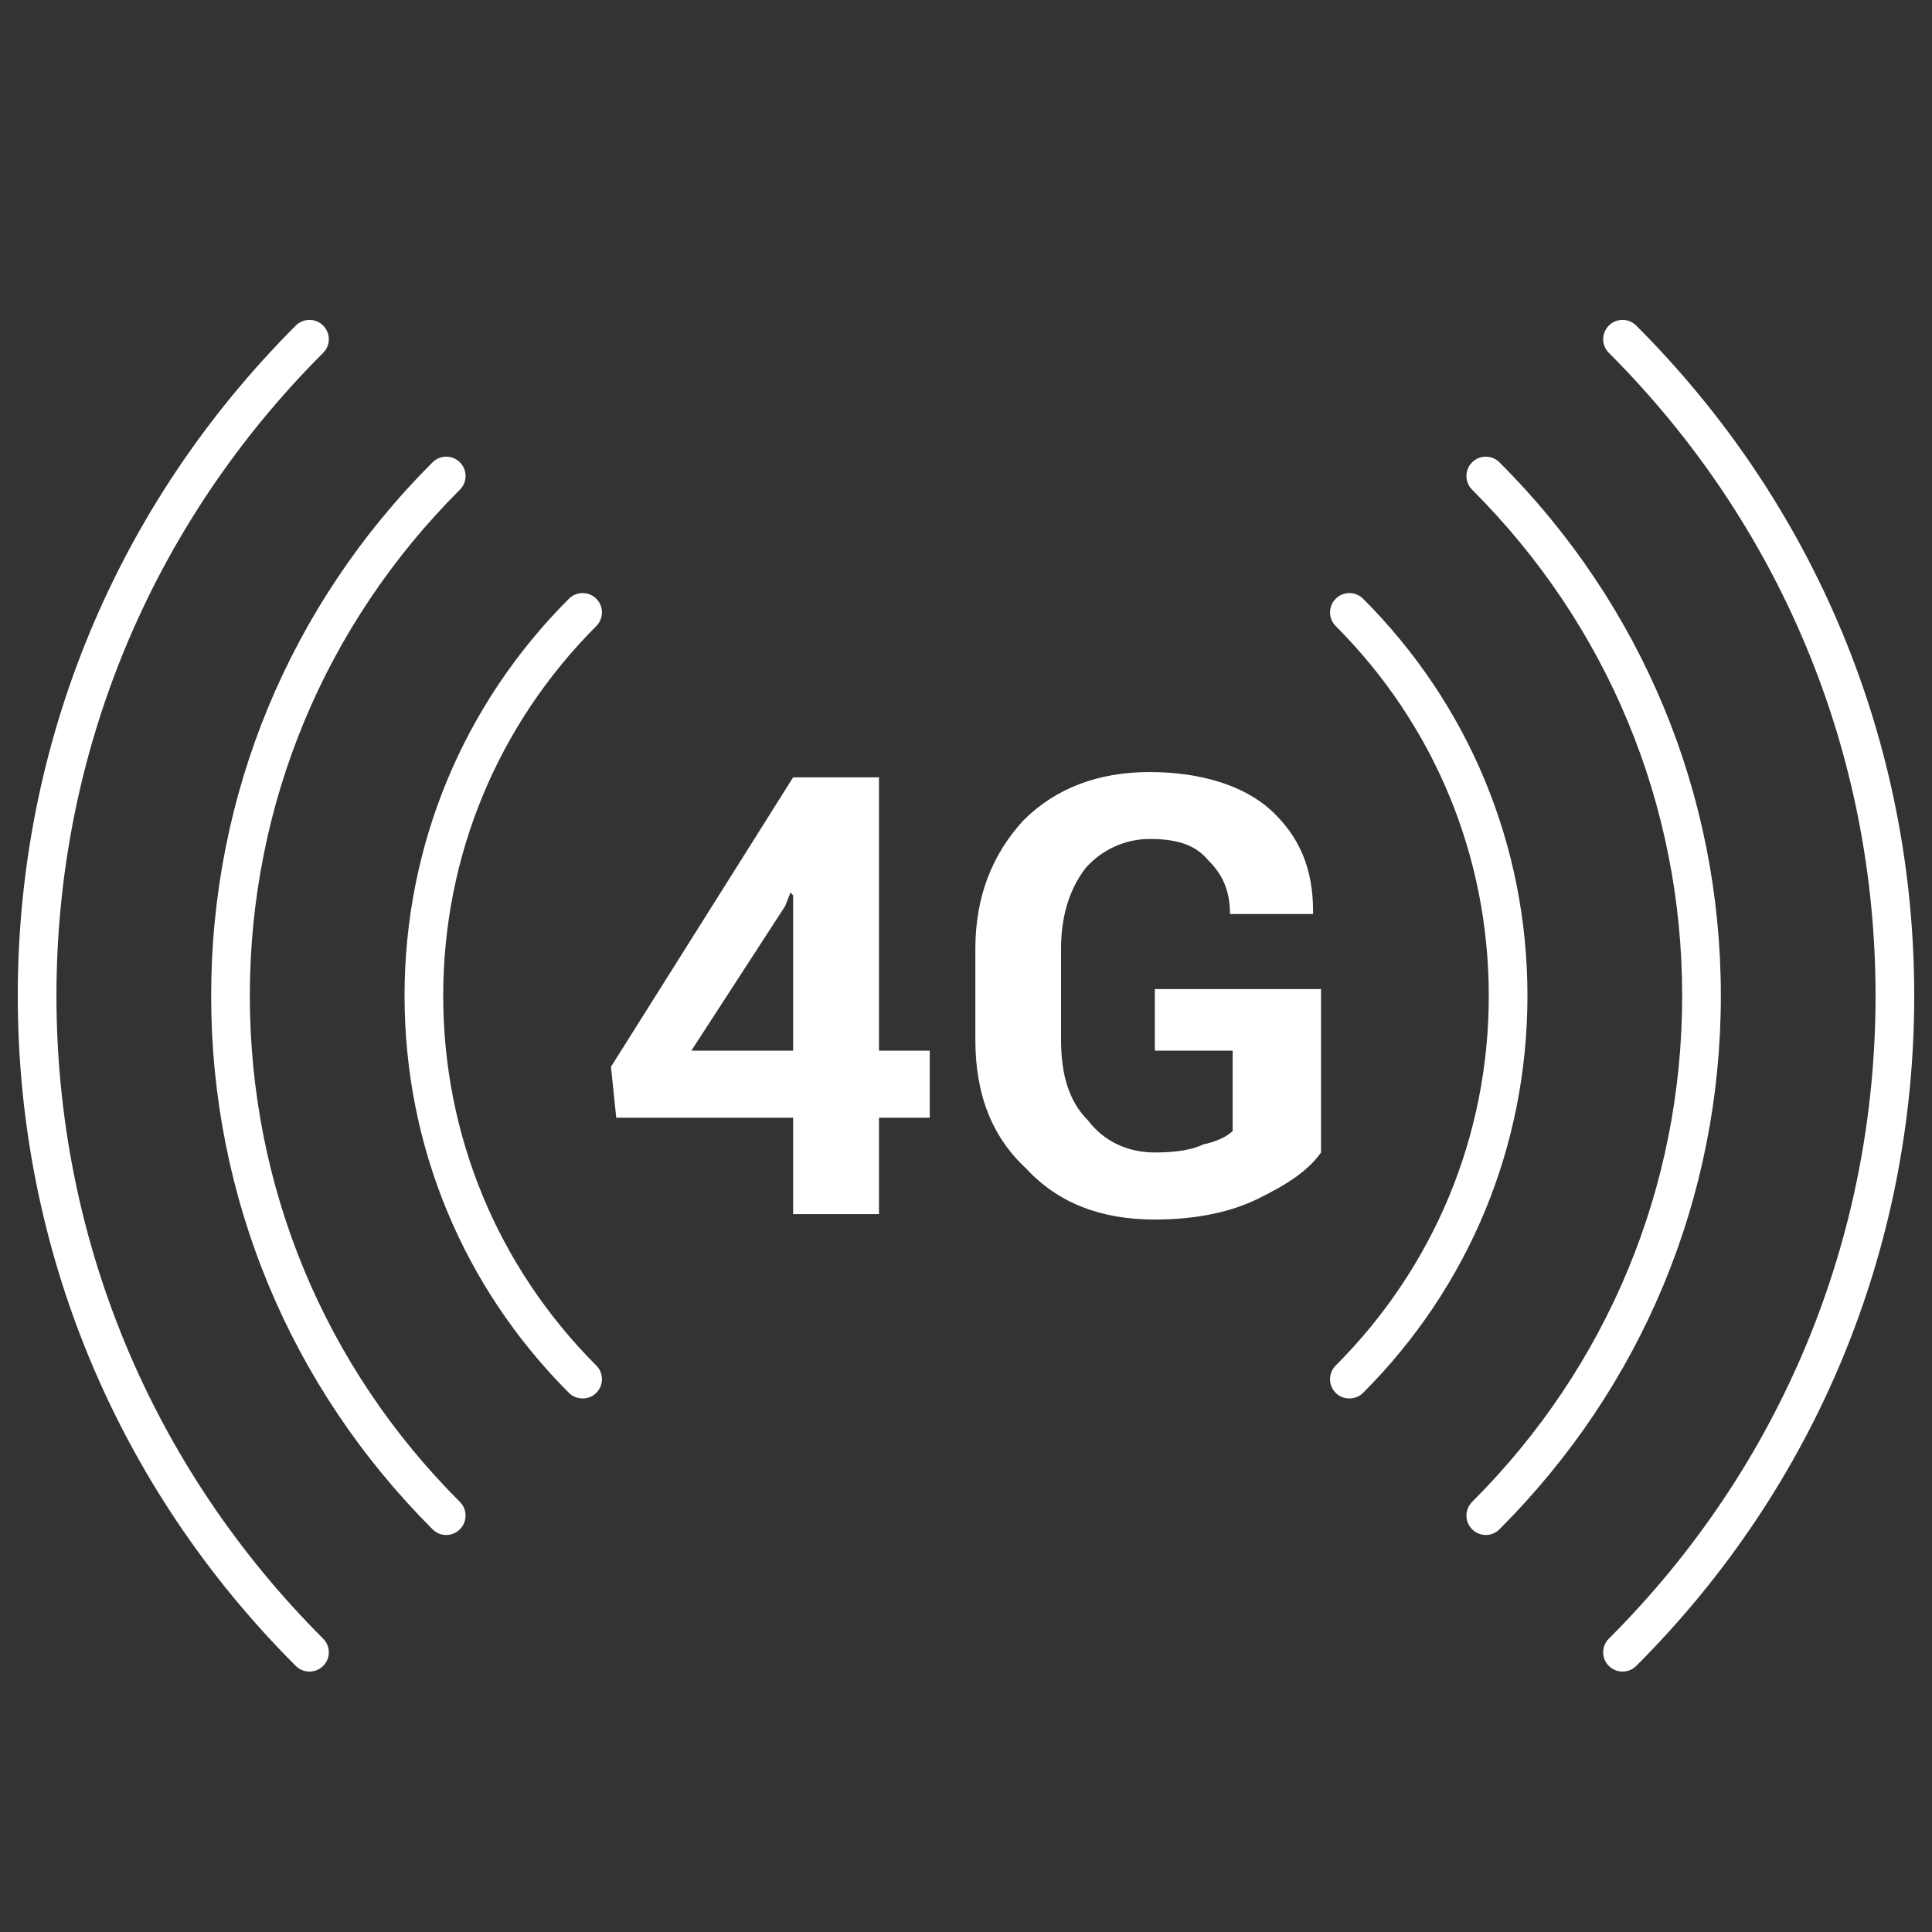 <svg xmlns="http://www.w3.org/2000/svg" xmlns:xlink="http://www.w3.org/1999/xlink" width="128" zoomAndPan="magnify" viewBox="0 0 96 96" height="128" preserveAspectRatio="xMidYMid meet" version="1.0"><rect x="0" y="0" width="96" height="96" fill="#333333" stroke="none"/><defs><clipPath id="38f574d169"><path d="M 79 15.848 L 95.371 15.848 L 95.371 83.348 L 79 83.348 Z M 79 15.848 " clip-rule="nonzero"/></clipPath><clipPath id="3e9fb6c52c"><path d="M 0.875 15.848 L 17 15.848 L 17 83.348 L 0.875 83.348 Z M 0.875 15.848 " clip-rule="nonzero"/></clipPath></defs><path fill="#ffffff" d="M 57.383 52.207 L 61.25 52.207 L 61.25 56.199 C 60.98 56.469 60.445 56.73 59.785 56.867 C 59.254 57.129 58.449 57.266 57.383 57.266 C 56.055 57.266 54.863 56.73 54.059 55.668 C 53.121 54.734 52.723 53.406 52.723 51.672 L 52.723 47.145 C 52.723 45.555 53.121 44.219 53.922 43.16 C 54.727 42.219 55.922 41.688 57.121 41.688 C 58.449 41.688 59.387 41.957 60.051 42.762 C 60.719 43.422 61.117 44.219 61.117 45.418 L 65.246 45.418 L 65.246 45.285 C 65.246 43.16 64.574 41.551 63.113 40.223 C 61.785 39.031 59.652 38.363 57.121 38.363 C 54.59 38.363 52.461 39.156 50.859 40.758 C 49.262 42.492 48.465 44.617 48.465 47.145 L 48.465 51.672 C 48.465 54.336 49.262 56.469 50.996 58.07 C 52.594 59.797 54.727 60.598 57.383 60.598 C 59.516 60.598 61.25 60.199 62.578 59.531 C 63.914 58.871 64.98 58.203 65.641 57.266 L 65.641 49.148 L 57.383 49.148 L 57.383 52.207 " fill-opacity="1" fill-rule="nonzero"/><path fill="#ffffff" d="M 39.41 52.207 L 34.352 52.207 L 39.016 45.02 L 39.277 44.352 L 39.41 44.488 Z M 43.676 38.625 L 39.41 38.625 L 30.359 53.008 L 30.621 55.539 L 39.41 55.539 L 39.41 60.328 L 43.676 60.328 L 43.676 55.539 L 46.199 55.539 L 46.199 52.207 L 43.676 52.207 L 43.676 38.625 " fill-opacity="1" fill-rule="nonzero"/><g clip-path="url(#38f574d169)"><path fill="#ffffff" d="M 81.301 16.176 C 80.926 15.801 80.32 15.801 79.945 16.176 C 79.566 16.555 79.566 17.16 79.945 17.535 C 88.488 26.078 93.195 37.422 93.195 49.48 C 93.195 61.535 88.496 72.879 79.945 81.422 C 79.566 81.801 79.566 82.406 79.945 82.781 C 80.133 82.969 80.379 83.059 80.621 83.059 C 80.867 83.059 81.113 82.969 81.301 82.781 C 90.215 73.871 95.117 62.047 95.117 49.48 C 95.117 36.914 90.215 25.09 81.301 16.176 " fill-opacity="1" fill-rule="nonzero"/></g><g clip-path="url(#3e9fb6c52c)"><path fill="#ffffff" d="M 2.805 49.48 C 2.805 37.422 7.512 26.078 16.055 17.535 C 16.434 17.16 16.434 16.555 16.055 16.176 C 15.68 15.801 15.074 15.801 14.699 16.176 C 5.785 25.09 0.883 36.914 0.883 49.48 C 0.883 62.047 5.785 73.871 14.699 82.781 C 14.887 82.969 15.133 83.059 15.379 83.059 C 15.621 83.059 15.867 82.969 16.055 82.781 C 16.434 82.406 16.434 81.801 16.055 81.422 C 7.512 72.879 2.805 61.535 2.805 49.48 " fill-opacity="1" fill-rule="nonzero"/></g><path fill="#ffffff" d="M 74.508 22.973 C 74.133 22.598 73.523 22.598 73.148 22.973 C 72.773 23.348 72.773 23.957 73.148 24.332 C 79.883 31.059 83.586 39.992 83.586 49.48 C 83.586 58.969 79.883 67.902 73.148 74.629 C 72.773 75.004 72.773 75.613 73.148 75.988 C 73.336 76.176 73.586 76.273 73.832 76.273 C 74.082 76.273 74.32 76.176 74.508 75.988 C 81.602 68.895 85.508 59.488 85.508 49.48 C 85.508 39.473 81.602 30.059 74.508 22.973 " fill-opacity="1" fill-rule="nonzero"/><path fill="#ffffff" d="M 12.414 49.48 C 12.414 39.992 16.117 31.059 22.852 24.332 C 23.227 23.957 23.227 23.348 22.852 22.973 C 22.477 22.598 21.867 22.598 21.492 22.973 C 14.398 30.059 10.492 39.473 10.492 49.48 C 10.492 59.488 14.398 68.895 21.492 75.988 C 21.68 76.176 21.918 76.273 22.168 76.273 C 22.414 76.273 22.664 76.176 22.852 75.988 C 23.227 75.613 23.227 75.004 22.852 74.629 C 16.117 67.902 12.414 58.969 12.414 49.48 " fill-opacity="1" fill-rule="nonzero"/><path fill="#ffffff" d="M 29.629 29.75 C 29.254 29.375 28.645 29.375 28.27 29.75 C 23 35.02 20.102 42.023 20.102 49.48 C 20.102 56.934 23 63.938 28.27 69.211 C 28.457 69.398 28.707 69.488 28.953 69.488 C 29.203 69.488 29.441 69.398 29.629 69.211 C 30.004 68.832 30.004 68.227 29.629 67.852 C 24.727 62.941 22.023 56.418 22.023 49.48 C 22.023 42.543 24.727 36.02 29.629 31.109 C 30.004 30.734 30.004 30.125 29.629 29.75 " fill-opacity="1" fill-rule="nonzero"/><path fill="#ffffff" d="M 67.73 29.75 C 67.355 29.375 66.746 29.375 66.371 29.75 C 65.996 30.125 65.996 30.734 66.371 31.109 C 71.273 36.02 73.977 42.543 73.977 49.48 C 73.977 56.418 71.273 62.941 66.371 67.852 C 65.996 68.227 65.996 68.832 66.371 69.211 C 66.559 69.398 66.797 69.488 67.047 69.488 C 67.293 69.488 67.543 69.398 67.73 69.211 C 73 63.938 75.898 56.934 75.898 49.48 C 75.898 42.023 73 35.02 67.73 29.75 " fill-opacity="1" fill-rule="nonzero"/></svg>